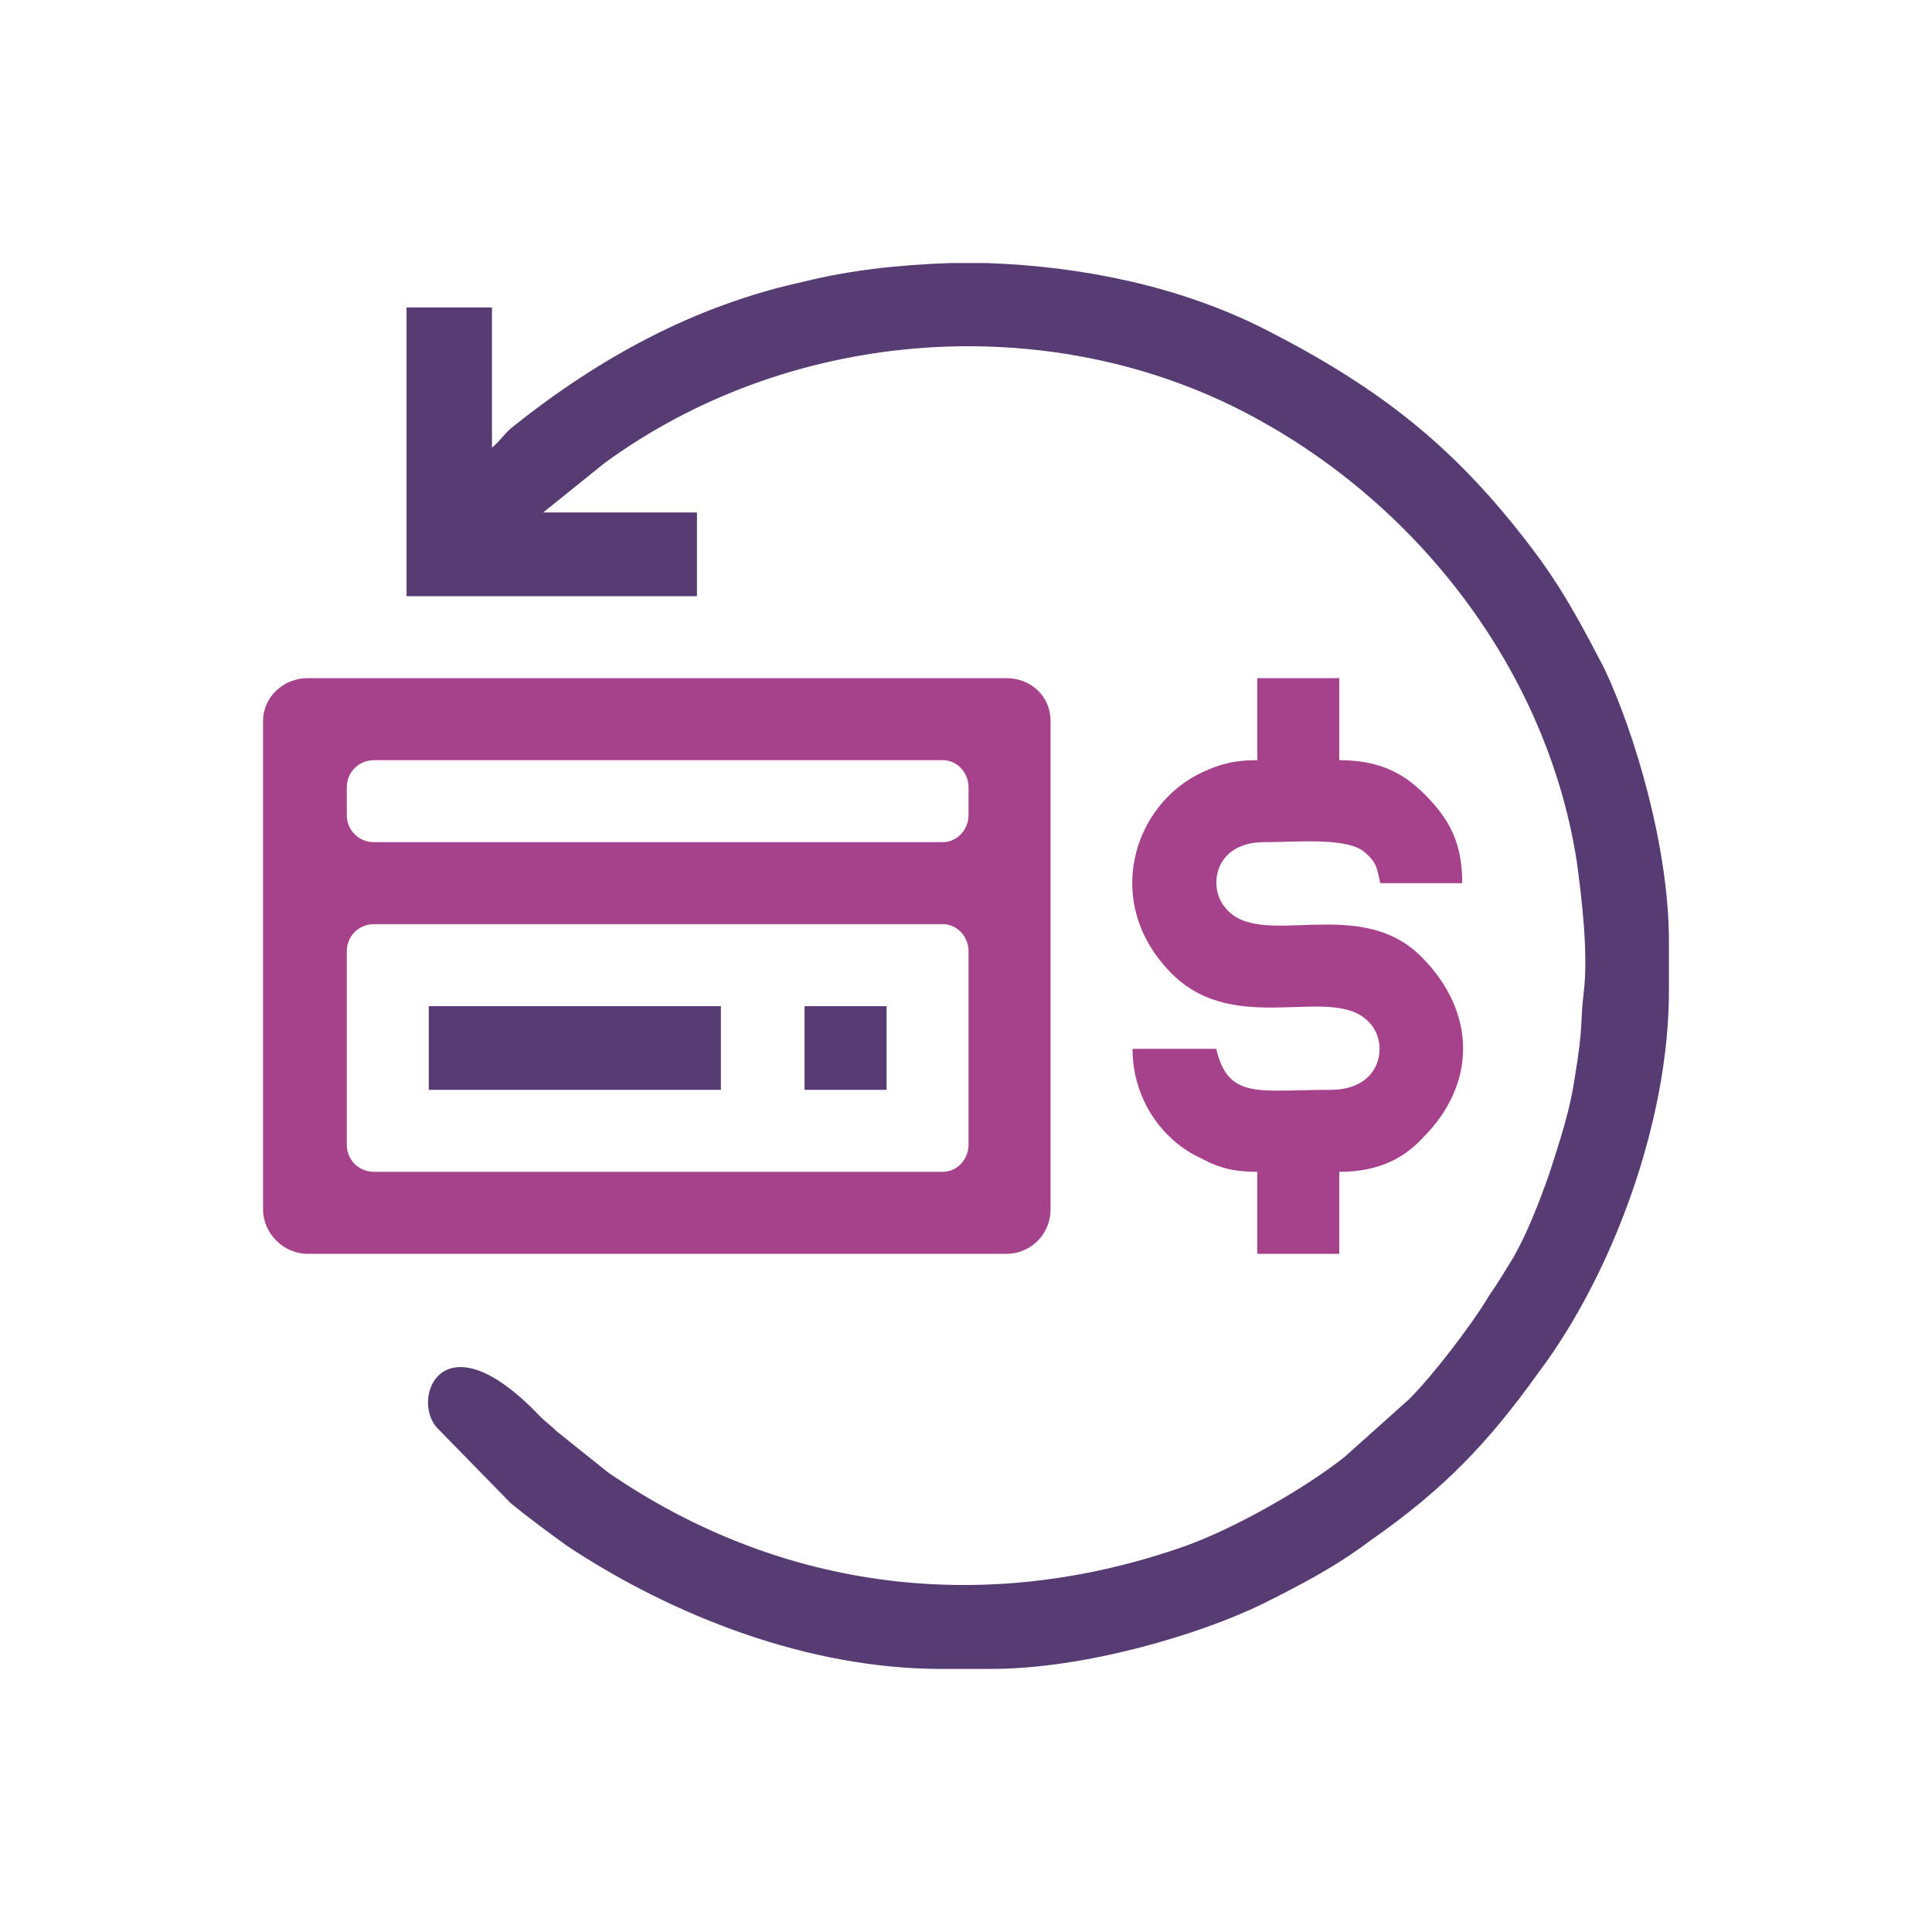 <?xml version="1.0" encoding="UTF-8"?> <svg xmlns="http://www.w3.org/2000/svg" xmlns:xlink="http://www.w3.org/1999/xlink" xmlns:xodm="http://www.corel.com/coreldraw/odm/2003" xml:space="preserve" width="500px" height="500px" version="1.1" style="shape-rendering:geometricPrecision; text-rendering:geometricPrecision; image-rendering:optimizeQuality; fill-rule:evenodd; clip-rule:evenodd" viewBox="0 0 11.31 11.31"> <defs> <style type="text/css"> .fil0 {fill:none} .fil2 {fill:#573C73} .fil1 {fill:#A6418B} </style> </defs> <g id="Layer_x0020_1">  <g id="_1469993065280"> <rect class="fil0" width="11.31" height="11.31"></rect> <path class="fil1" d="M1.8 3.97l4.09 0c0.15,0 0.26,0.11 0.26,0.25l0 2.86c0,0.14 -0.11,0.26 -0.26,0.26l-4.09 0c-0.14,0 -0.26,-0.12 -0.26,-0.26l0 -2.86c0,-0.14 0.12,-0.25 0.26,-0.25zm0.39 0.48l3.33 0c0.08,0 0.15,0.07 0.15,0.16l0 0.16c0,0.09 -0.07,0.16 -0.15,0.16l-3.33 0c-0.09,0 -0.16,-0.07 -0.16,-0.16l0 -0.16c0,-0.09 0.07,-0.16 0.16,-0.16zm0 0.96l3.33 0c0.08,0 0.15,0.07 0.15,0.16l0 1.13c0,0.09 -0.07,0.16 -0.15,0.16l-3.33 0c-0.09,0 -0.16,-0.07 -0.16,-0.16l0 -1.13c0,-0.09 0.07,-0.16 0.16,-0.16z"></path> <path class="fil2" d="M2.88 2.62l0 -0.82 -0.5 0 0 1.69 1.7 0 0 -0.49 -0.9 0 0.36 -0.29c1.07,-0.78 2.52,-0.89 3.66,-0.34 1.05,0.51 1.85,1.52 2.03,2.67 0.03,0.22 0.07,0.55 0.04,0.78 -0.02,0.17 0,0.18 -0.05,0.48 -0.03,0.21 -0.09,0.38 -0.15,0.57 -0.06,0.17 -0.13,0.35 -0.21,0.49 -0.05,0.08 -0.09,0.15 -0.14,0.22 -0.1,0.17 -0.33,0.47 -0.47,0.61l-0.38 0.34c-0.24,0.19 -0.65,0.42 -0.93,0.52 -1.16,0.41 -2.36,0.27 -3.38,-0.43l-0.3 -0.24c-0.04,-0.04 -0.06,-0.05 -0.1,-0.09 -0.57,-0.6 -0.76,-0.1 -0.6,0.07l0.43 0.44c0.11,0.09 0.22,0.17 0.33,0.25 0.62,0.41 1.41,0.72 2.19,0.72l0.29 0c0.55,0 1.22,-0.2 1.59,-0.38 0.24,-0.12 0.43,-0.22 0.63,-0.37 0.43,-0.3 0.69,-0.57 0.99,-0.99 0.42,-0.56 0.76,-1.45 0.76,-2.23l0 -0.29c0,-0.55 -0.2,-1.22 -0.38,-1.6 -0.12,-0.23 -0.22,-0.42 -0.37,-0.63 -0.47,-0.64 -0.92,-1 -1.63,-1.36 -0.48,-0.24 -1.04,-0.36 -1.61,-0.38l-0.22 0c-0.29,0.01 -0.58,0.04 -0.86,0.11 -0.64,0.14 -1.2,0.45 -1.7,0.85 -0.05,0.04 -0.07,0.08 -0.12,0.12z"></path> <path class="fil1" d="M7.36 4.45c-0.13,0 -0.21,0.02 -0.32,0.07 -0.41,0.19 -0.59,0.77 -0.18,1.18 0.38,0.38 0.95,0.05 1.16,0.29 0.11,0.12 0.07,0.39 -0.23,0.39 -0.42,0 -0.6,0.06 -0.67,-0.24l-0.49 0c0,0.3 0.18,0.54 0.4,0.64 0.11,0.06 0.2,0.08 0.33,0.08l0 0.48 0.48 0 0 -0.48c0.23,0 0.38,-0.08 0.49,-0.2 0.32,-0.32 0.31,-0.74 -0.01,-1.06 -0.37,-0.37 -0.95,-0.03 -1.15,-0.29 -0.1,-0.12 -0.06,-0.38 0.23,-0.38 0.19,0 0.49,-0.03 0.59,0.06 0.07,0.06 0.07,0.09 0.09,0.18l0.48 0c0,-0.23 -0.07,-0.37 -0.22,-0.52 -0.12,-0.12 -0.26,-0.2 -0.5,-0.2l0 -0.48 -0.48 0 0 0.48z"></path> <polygon class="fil2" points="2.51,6.38 4.22,6.38 4.22,5.89 2.51,5.89 "></polygon> <polygon class="fil2" points="4.71,6.38 5.19,6.38 5.19,5.89 4.71,5.89 "></polygon> </g> </g> </svg> 